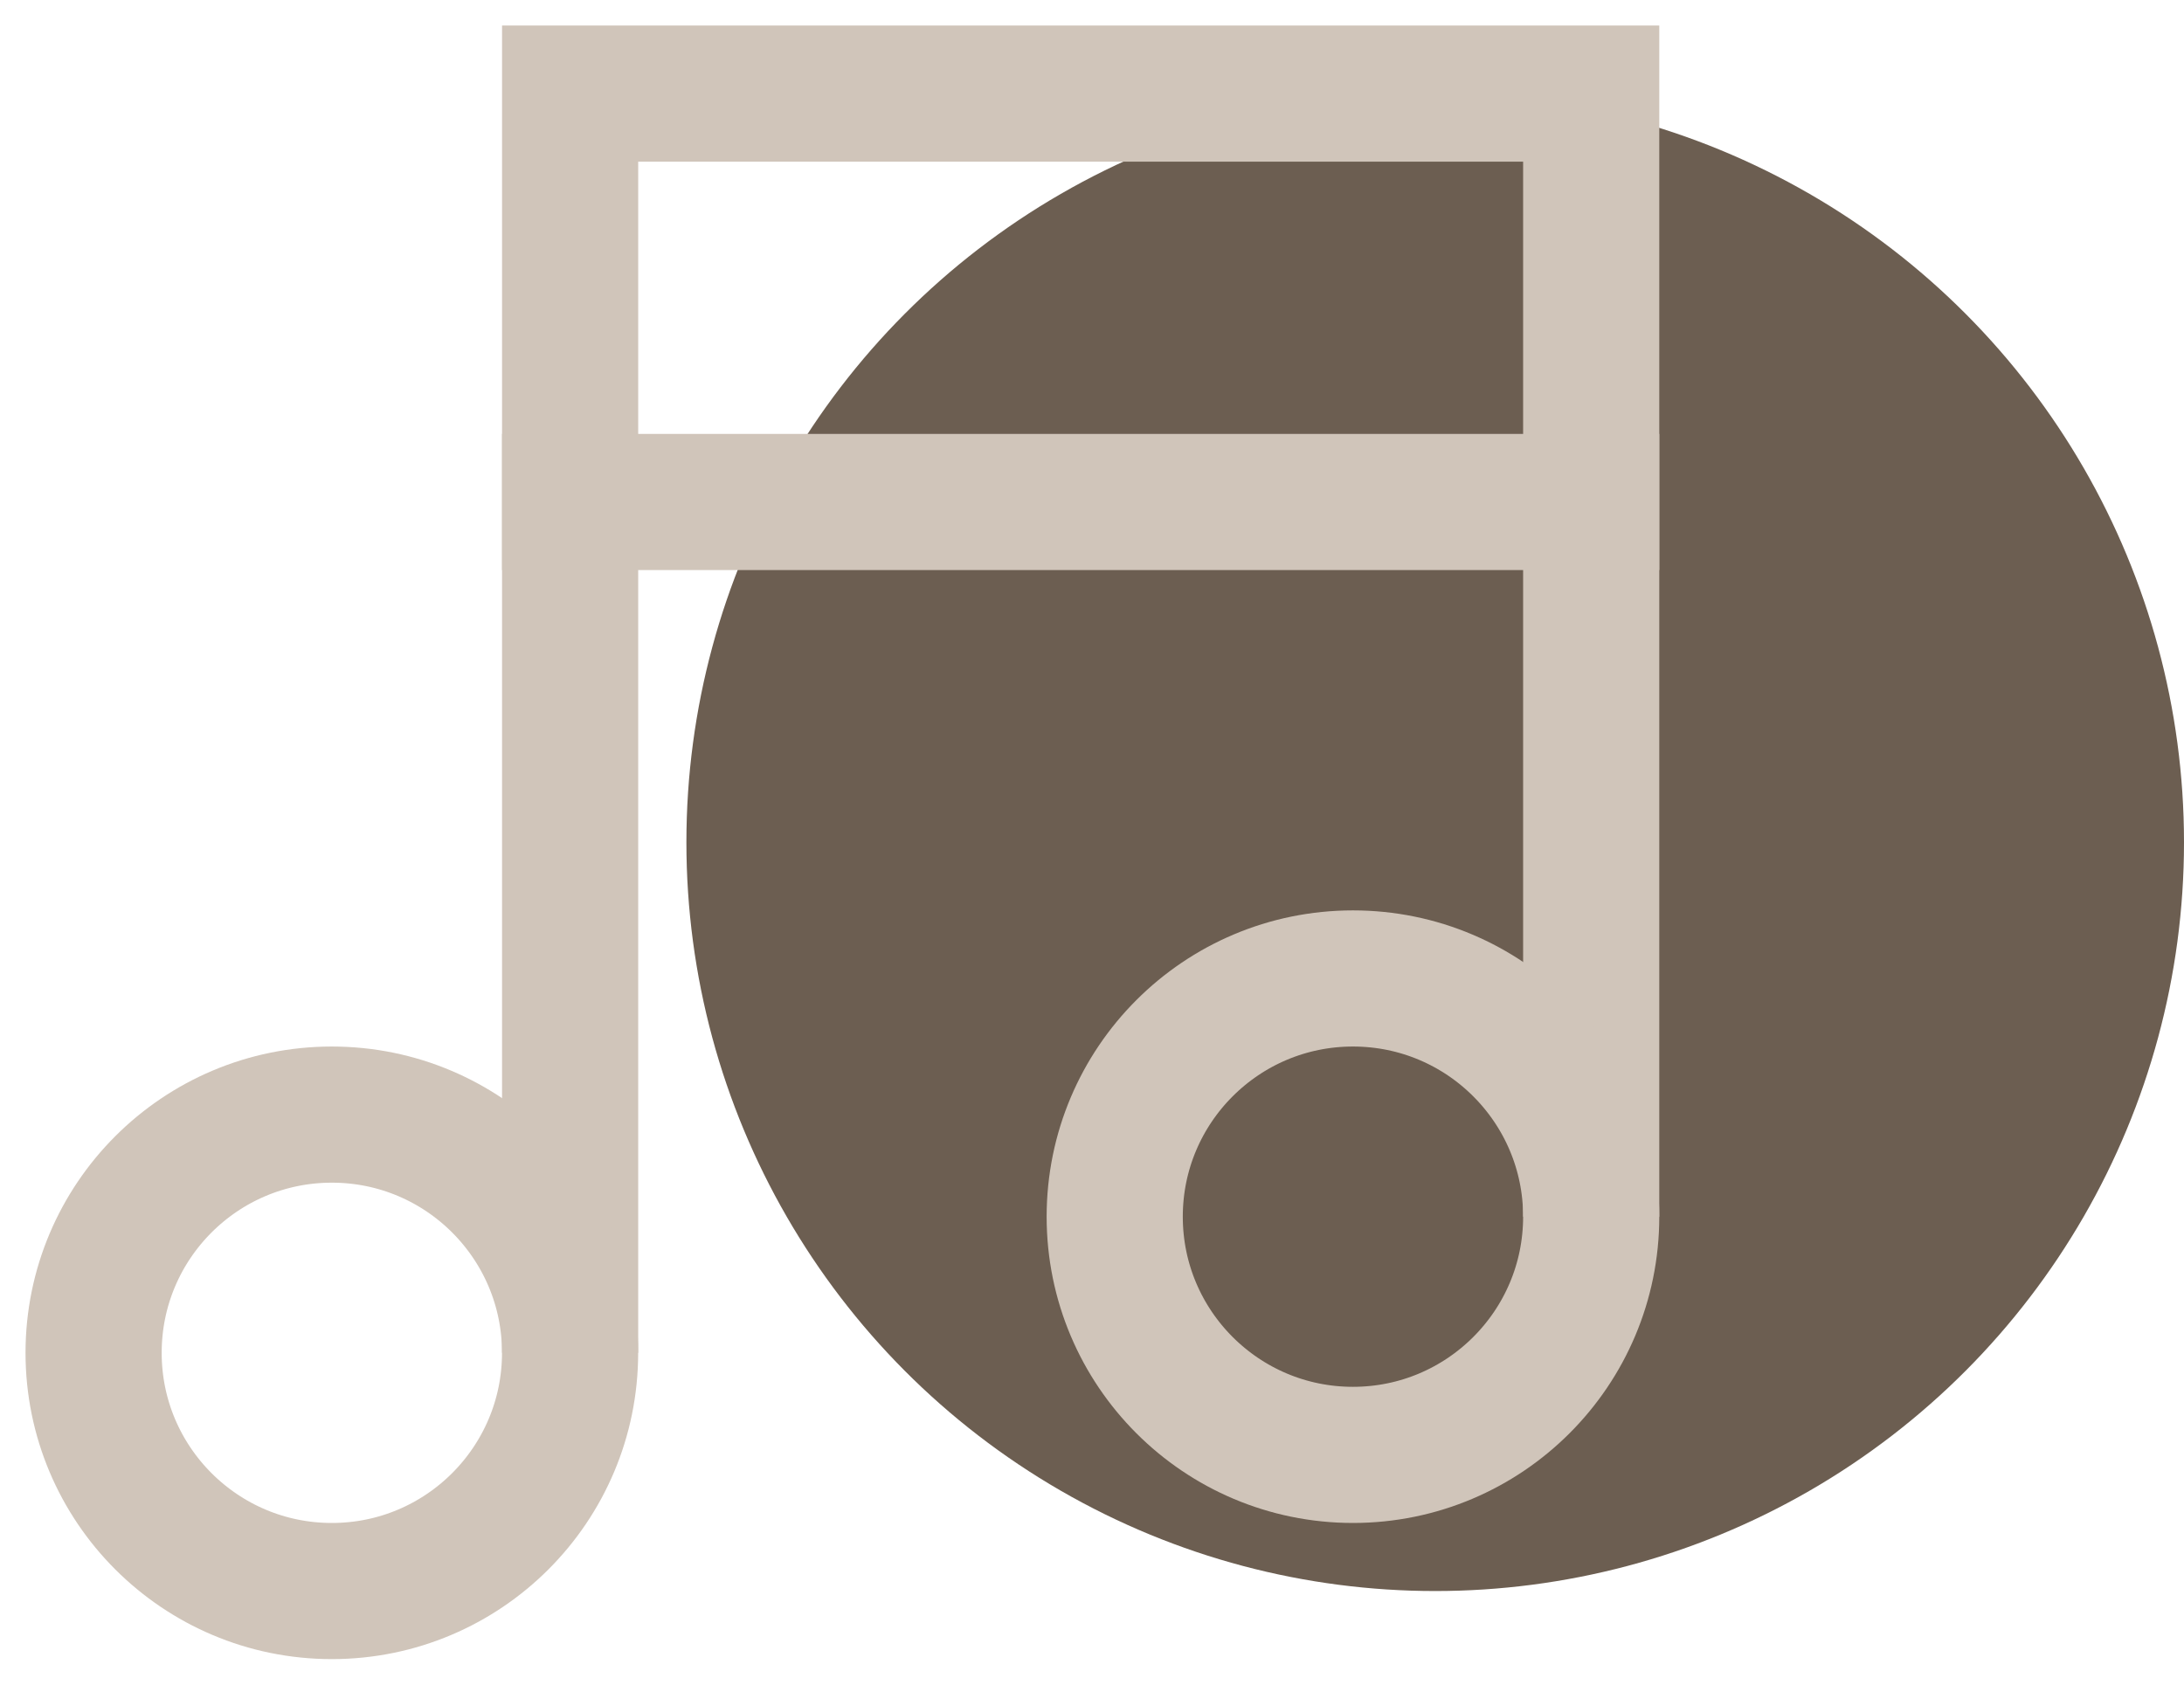 <?xml version="1.0" encoding="UTF-8"?>
<svg width="70px" height="54px" viewBox="0 0 70 54" version="1.1" xmlns="http://www.w3.org/2000/svg" xmlns:xlink="http://www.w3.org/1999/xlink">
    <title>music</title>
    <g id="Page-1" stroke="none" stroke-width="1" fill="none" fill-rule="evenodd">
        <g id="music" transform="translate(3, 3)">
            <circle id="Oval" fill="#6c5e51" cx="43" cy="24" r="24"></circle>
            <g stroke="#D0C5BA" stroke-width="4.364">
                <line x1="15.273" y1="13.091" x2="48" y2="13.091" id="Path" stroke-linecap="square"></line>
                <polyline id="Path" points="48 36 48 0 15.273 0 15.273 40.364"></polyline>
                <circle id="Oval" stroke-linecap="square" cx="7.636" cy="40.364" r="7.636"></circle>
                <circle id="Oval" stroke-linecap="square" cx="40.364" cy="36" r="7.636"></circle>
            </g>
        </g>
    </g>
</svg>